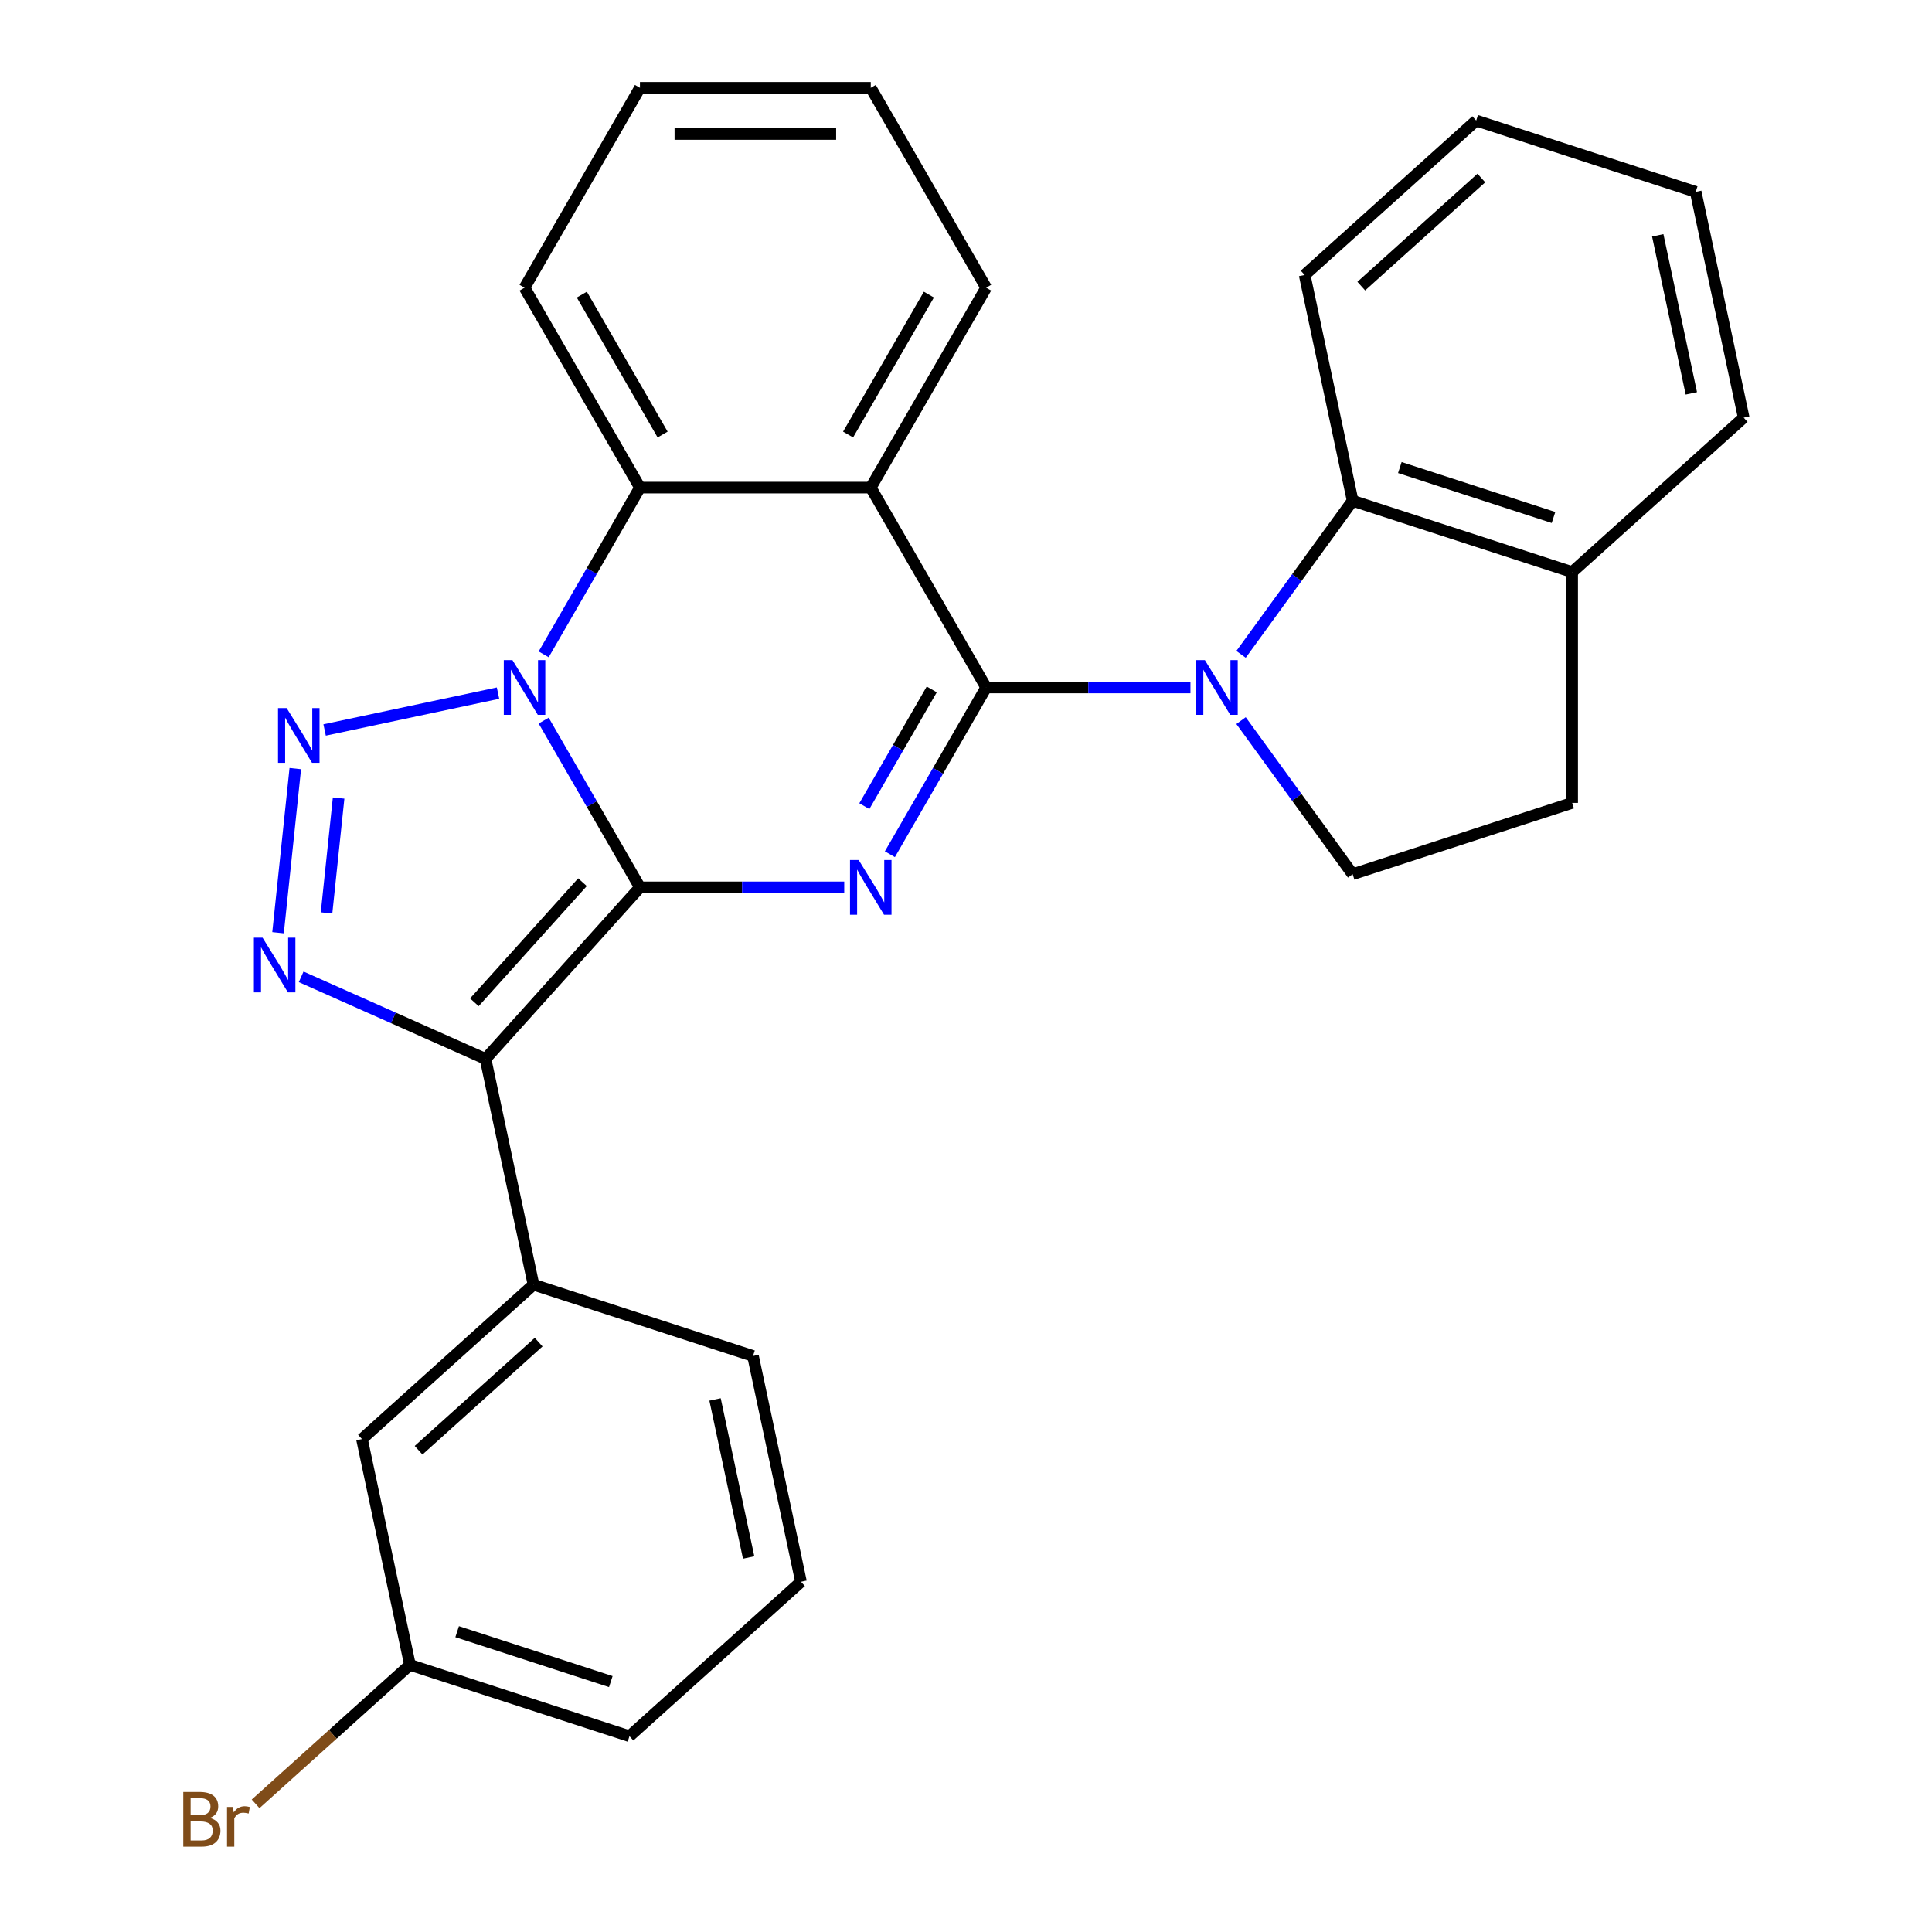 <?xml version='1.0' encoding='iso-8859-1'?>
<svg version='1.1' baseProfile='full'
              xmlns='http://www.w3.org/2000/svg'
                      xmlns:rdkit='http://www.rdkit.org/xml'
                      xmlns:xlink='http://www.w3.org/1999/xlink'
                  xml:space='preserve'
width='1000px' height='1000px' viewBox='0 0 1000 1000'>
<!-- END OF HEADER -->
<rect style='opacity:1.0;fill:#FFFFFF;stroke:none' width='1000' height='1000' x='0' y='0'> </rect>
<path class='bond-0' d='M 331.237,459.302 L 306.32,416.144' style='fill:none;fill-rule:evenodd;stroke:#000000;stroke-width:6px;stroke-linecap:butt;stroke-linejoin:miter;stroke-opacity:1' />
<path class='bond-0' d='M 306.32,416.144 L 281.403,372.987' style='fill:none;fill-rule:evenodd;stroke:#0000FF;stroke-width:6px;stroke-linecap:butt;stroke-linejoin:miter;stroke-opacity:1' />
<path class='bond-2' d='M 331.237,459.302 L 384.107,459.302' style='fill:none;fill-rule:evenodd;stroke:#000000;stroke-width:6px;stroke-linecap:butt;stroke-linejoin:miter;stroke-opacity:1' />
<path class='bond-2' d='M 384.107,459.302 L 436.978,459.302' style='fill:none;fill-rule:evenodd;stroke:#0000FF;stroke-width:6px;stroke-linecap:butt;stroke-linejoin:miter;stroke-opacity:1' />
<path class='bond-3' d='M 331.237,459.302 L 251.298,548.083' style='fill:none;fill-rule:evenodd;stroke:#000000;stroke-width:6px;stroke-linecap:butt;stroke-linejoin:miter;stroke-opacity:1' />
<path class='bond-3' d='M 301.49,456.631 L 245.532,518.778' style='fill:none;fill-rule:evenodd;stroke:#000000;stroke-width:6px;stroke-linecap:butt;stroke-linejoin:miter;stroke-opacity:1' />
<path class='bond-4' d='M 257.777,358.758 L 168.022,377.835' style='fill:none;fill-rule:evenodd;stroke:#0000FF;stroke-width:6px;stroke-linecap:butt;stroke-linejoin:miter;stroke-opacity:1' />
<path class='bond-8' d='M 281.403,338.693 L 306.32,295.536' style='fill:none;fill-rule:evenodd;stroke:#0000FF;stroke-width:6px;stroke-linecap:butt;stroke-linejoin:miter;stroke-opacity:1' />
<path class='bond-8' d='M 306.32,295.536 L 331.237,252.378' style='fill:none;fill-rule:evenodd;stroke:#000000;stroke-width:6px;stroke-linecap:butt;stroke-linejoin:miter;stroke-opacity:1' />
<path class='bond-1' d='M 510.438,355.84 L 485.521,398.997' style='fill:none;fill-rule:evenodd;stroke:#000000;stroke-width:6px;stroke-linecap:butt;stroke-linejoin:miter;stroke-opacity:1' />
<path class='bond-1' d='M 485.521,398.997 L 460.604,442.155' style='fill:none;fill-rule:evenodd;stroke:#0000FF;stroke-width:6px;stroke-linecap:butt;stroke-linejoin:miter;stroke-opacity:1' />
<path class='bond-1' d='M 482.271,356.84 L 464.829,387.051' style='fill:none;fill-rule:evenodd;stroke:#000000;stroke-width:6px;stroke-linecap:butt;stroke-linejoin:miter;stroke-opacity:1' />
<path class='bond-1' d='M 464.829,387.051 L 447.387,417.261' style='fill:none;fill-rule:evenodd;stroke:#0000FF;stroke-width:6px;stroke-linecap:butt;stroke-linejoin:miter;stroke-opacity:1' />
<path class='bond-5' d='M 510.438,355.84 L 563.308,355.84' style='fill:none;fill-rule:evenodd;stroke:#000000;stroke-width:6px;stroke-linecap:butt;stroke-linejoin:miter;stroke-opacity:1' />
<path class='bond-5' d='M 563.308,355.84 L 616.179,355.84' style='fill:none;fill-rule:evenodd;stroke:#0000FF;stroke-width:6px;stroke-linecap:butt;stroke-linejoin:miter;stroke-opacity:1' />
<path class='bond-7' d='M 510.438,355.84 L 450.704,252.378' style='fill:none;fill-rule:evenodd;stroke:#000000;stroke-width:6px;stroke-linecap:butt;stroke-linejoin:miter;stroke-opacity:1' />
<path class='bond-6' d='M 251.298,548.083 L 203.592,526.843' style='fill:none;fill-rule:evenodd;stroke:#000000;stroke-width:6px;stroke-linecap:butt;stroke-linejoin:miter;stroke-opacity:1' />
<path class='bond-6' d='M 203.592,526.843 L 155.886,505.603' style='fill:none;fill-rule:evenodd;stroke:#0000FF;stroke-width:6px;stroke-linecap:butt;stroke-linejoin:miter;stroke-opacity:1' />
<path class='bond-10' d='M 251.298,548.083 L 276.136,664.94' style='fill:none;fill-rule:evenodd;stroke:#000000;stroke-width:6px;stroke-linecap:butt;stroke-linejoin:miter;stroke-opacity:1' />
<path class='bond-28' d='M 152.844,397.825 L 143.916,482.776' style='fill:none;fill-rule:evenodd;stroke:#0000FF;stroke-width:6px;stroke-linecap:butt;stroke-linejoin:miter;stroke-opacity:1' />
<path class='bond-28' d='M 175.268,413.065 L 169.018,472.531' style='fill:none;fill-rule:evenodd;stroke:#0000FF;stroke-width:6px;stroke-linecap:butt;stroke-linejoin:miter;stroke-opacity:1' />
<path class='bond-9' d='M 642.363,338.693 L 671.245,298.941' style='fill:none;fill-rule:evenodd;stroke:#0000FF;stroke-width:6px;stroke-linecap:butt;stroke-linejoin:miter;stroke-opacity:1' />
<path class='bond-9' d='M 671.245,298.941 L 700.127,259.189' style='fill:none;fill-rule:evenodd;stroke:#000000;stroke-width:6px;stroke-linecap:butt;stroke-linejoin:miter;stroke-opacity:1' />
<path class='bond-11' d='M 642.363,372.987 L 671.245,412.739' style='fill:none;fill-rule:evenodd;stroke:#0000FF;stroke-width:6px;stroke-linecap:butt;stroke-linejoin:miter;stroke-opacity:1' />
<path class='bond-11' d='M 671.245,412.739 L 700.127,452.491' style='fill:none;fill-rule:evenodd;stroke:#000000;stroke-width:6px;stroke-linecap:butt;stroke-linejoin:miter;stroke-opacity:1' />
<path class='bond-15' d='M 450.704,252.378 L 510.438,148.916' style='fill:none;fill-rule:evenodd;stroke:#000000;stroke-width:6px;stroke-linecap:butt;stroke-linejoin:miter;stroke-opacity:1' />
<path class='bond-15' d='M 438.972,224.912 L 480.786,152.489' style='fill:none;fill-rule:evenodd;stroke:#000000;stroke-width:6px;stroke-linecap:butt;stroke-linejoin:miter;stroke-opacity:1' />
<path class='bond-29' d='M 450.704,252.378 L 331.237,252.378' style='fill:none;fill-rule:evenodd;stroke:#000000;stroke-width:6px;stroke-linecap:butt;stroke-linejoin:miter;stroke-opacity:1' />
<path class='bond-18' d='M 331.237,252.378 L 271.503,148.916' style='fill:none;fill-rule:evenodd;stroke:#000000;stroke-width:6px;stroke-linecap:butt;stroke-linejoin:miter;stroke-opacity:1' />
<path class='bond-18' d='M 342.969,224.912 L 301.156,152.489' style='fill:none;fill-rule:evenodd;stroke:#000000;stroke-width:6px;stroke-linecap:butt;stroke-linejoin:miter;stroke-opacity:1' />
<path class='bond-12' d='M 700.127,259.189 L 813.747,296.106' style='fill:none;fill-rule:evenodd;stroke:#000000;stroke-width:6px;stroke-linecap:butt;stroke-linejoin:miter;stroke-opacity:1' />
<path class='bond-12' d='M 724.553,242.002 L 804.087,267.845' style='fill:none;fill-rule:evenodd;stroke:#000000;stroke-width:6px;stroke-linecap:butt;stroke-linejoin:miter;stroke-opacity:1' />
<path class='bond-20' d='M 700.127,259.189 L 675.288,142.332' style='fill:none;fill-rule:evenodd;stroke:#000000;stroke-width:6px;stroke-linecap:butt;stroke-linejoin:miter;stroke-opacity:1' />
<path class='bond-13' d='M 276.136,664.94 L 187.355,744.879' style='fill:none;fill-rule:evenodd;stroke:#000000;stroke-width:6px;stroke-linecap:butt;stroke-linejoin:miter;stroke-opacity:1' />
<path class='bond-13' d='M 278.807,694.687 L 216.66,750.645' style='fill:none;fill-rule:evenodd;stroke:#000000;stroke-width:6px;stroke-linecap:butt;stroke-linejoin:miter;stroke-opacity:1' />
<path class='bond-19' d='M 276.136,664.94 L 389.757,701.857' style='fill:none;fill-rule:evenodd;stroke:#000000;stroke-width:6px;stroke-linecap:butt;stroke-linejoin:miter;stroke-opacity:1' />
<path class='bond-14' d='M 700.127,452.491 L 813.747,415.574' style='fill:none;fill-rule:evenodd;stroke:#000000;stroke-width:6px;stroke-linecap:butt;stroke-linejoin:miter;stroke-opacity:1' />
<path class='bond-22' d='M 813.747,296.106 L 902.528,216.167' style='fill:none;fill-rule:evenodd;stroke:#000000;stroke-width:6px;stroke-linecap:butt;stroke-linejoin:miter;stroke-opacity:1' />
<path class='bond-32' d='M 813.747,296.106 L 813.747,415.574' style='fill:none;fill-rule:evenodd;stroke:#000000;stroke-width:6px;stroke-linecap:butt;stroke-linejoin:miter;stroke-opacity:1' />
<path class='bond-16' d='M 187.355,744.879 L 212.193,861.736' style='fill:none;fill-rule:evenodd;stroke:#000000;stroke-width:6px;stroke-linecap:butt;stroke-linejoin:miter;stroke-opacity:1' />
<path class='bond-24' d='M 510.438,148.916 L 450.704,45.455' style='fill:none;fill-rule:evenodd;stroke:#000000;stroke-width:6px;stroke-linecap:butt;stroke-linejoin:miter;stroke-opacity:1' />
<path class='bond-17' d='M 212.193,861.736 L 172.246,897.705' style='fill:none;fill-rule:evenodd;stroke:#000000;stroke-width:6px;stroke-linecap:butt;stroke-linejoin:miter;stroke-opacity:1' />
<path class='bond-17' d='M 172.246,897.705 L 132.299,933.674' style='fill:none;fill-rule:evenodd;stroke:#7F4C19;stroke-width:6px;stroke-linecap:butt;stroke-linejoin:miter;stroke-opacity:1' />
<path class='bond-31' d='M 212.193,861.736 L 325.814,898.653' style='fill:none;fill-rule:evenodd;stroke:#000000;stroke-width:6px;stroke-linecap:butt;stroke-linejoin:miter;stroke-opacity:1' />
<path class='bond-31' d='M 236.62,844.55 L 316.154,870.392' style='fill:none;fill-rule:evenodd;stroke:#000000;stroke-width:6px;stroke-linecap:butt;stroke-linejoin:miter;stroke-opacity:1' />
<path class='bond-25' d='M 271.503,148.916 L 331.237,45.455' style='fill:none;fill-rule:evenodd;stroke:#000000;stroke-width:6px;stroke-linecap:butt;stroke-linejoin:miter;stroke-opacity:1' />
<path class='bond-21' d='M 389.757,701.857 L 414.595,818.714' style='fill:none;fill-rule:evenodd;stroke:#000000;stroke-width:6px;stroke-linecap:butt;stroke-linejoin:miter;stroke-opacity:1' />
<path class='bond-21' d='M 370.111,724.354 L 387.498,806.153' style='fill:none;fill-rule:evenodd;stroke:#000000;stroke-width:6px;stroke-linecap:butt;stroke-linejoin:miter;stroke-opacity:1' />
<path class='bond-26' d='M 675.288,142.332 L 764.07,62.393' style='fill:none;fill-rule:evenodd;stroke:#000000;stroke-width:6px;stroke-linecap:butt;stroke-linejoin:miter;stroke-opacity:1' />
<path class='bond-26' d='M 704.593,148.097 L 766.74,92.14' style='fill:none;fill-rule:evenodd;stroke:#000000;stroke-width:6px;stroke-linecap:butt;stroke-linejoin:miter;stroke-opacity:1' />
<path class='bond-23' d='M 414.595,818.714 L 325.814,898.653' style='fill:none;fill-rule:evenodd;stroke:#000000;stroke-width:6px;stroke-linecap:butt;stroke-linejoin:miter;stroke-opacity:1' />
<path class='bond-33' d='M 902.528,216.167 L 877.69,99.31' style='fill:none;fill-rule:evenodd;stroke:#000000;stroke-width:6px;stroke-linecap:butt;stroke-linejoin:miter;stroke-opacity:1' />
<path class='bond-33' d='M 875.431,203.606 L 858.044,121.806' style='fill:none;fill-rule:evenodd;stroke:#000000;stroke-width:6px;stroke-linecap:butt;stroke-linejoin:miter;stroke-opacity:1' />
<path class='bond-30' d='M 450.704,45.455 L 331.237,45.455' style='fill:none;fill-rule:evenodd;stroke:#000000;stroke-width:6px;stroke-linecap:butt;stroke-linejoin:miter;stroke-opacity:1' />
<path class='bond-30' d='M 432.784,69.348 L 349.157,69.348' style='fill:none;fill-rule:evenodd;stroke:#000000;stroke-width:6px;stroke-linecap:butt;stroke-linejoin:miter;stroke-opacity:1' />
<path class='bond-27' d='M 764.07,62.393 L 877.69,99.31' style='fill:none;fill-rule:evenodd;stroke:#000000;stroke-width:6px;stroke-linecap:butt;stroke-linejoin:miter;stroke-opacity:1' />
<path  class='atom-1' d='M 265.243 341.68
L 274.523 356.68
Q 275.443 358.16, 276.923 360.84
Q 278.403 363.52, 278.483 363.68
L 278.483 341.68
L 282.243 341.68
L 282.243 370
L 278.363 370
L 268.403 353.6
Q 267.243 351.68, 266.003 349.48
Q 264.803 347.28, 264.443 346.6
L 264.443 370
L 260.763 370
L 260.763 341.68
L 265.243 341.68
' fill='#0000FF'/>
<path  class='atom-3' d='M 444.444 445.142
L 453.724 460.142
Q 454.644 461.622, 456.124 464.302
Q 457.604 466.982, 457.684 467.142
L 457.684 445.142
L 461.444 445.142
L 461.444 473.462
L 457.564 473.462
L 447.604 457.062
Q 446.444 455.142, 445.204 452.942
Q 444.004 450.742, 443.644 450.062
L 443.644 473.462
L 439.964 473.462
L 439.964 445.142
L 444.444 445.142
' fill='#0000FF'/>
<path  class='atom-5' d='M 148.387 366.519
L 157.667 381.519
Q 158.587 382.999, 160.067 385.679
Q 161.547 388.359, 161.627 388.519
L 161.627 366.519
L 165.387 366.519
L 165.387 394.839
L 161.507 394.839
L 151.547 378.439
Q 150.387 376.519, 149.147 374.319
Q 147.947 372.119, 147.587 371.439
L 147.587 394.839
L 143.907 394.839
L 143.907 366.519
L 148.387 366.519
' fill='#0000FF'/>
<path  class='atom-6' d='M 623.645 341.68
L 632.925 356.68
Q 633.845 358.16, 635.325 360.84
Q 636.805 363.52, 636.885 363.68
L 636.885 341.68
L 640.645 341.68
L 640.645 370
L 636.765 370
L 626.805 353.6
Q 625.645 351.68, 624.405 349.48
Q 623.205 347.28, 622.845 346.6
L 622.845 370
L 619.165 370
L 619.165 341.68
L 623.645 341.68
' fill='#0000FF'/>
<path  class='atom-7' d='M 135.899 485.331
L 145.179 500.331
Q 146.099 501.811, 147.579 504.491
Q 149.059 507.171, 149.139 507.331
L 149.139 485.331
L 152.899 485.331
L 152.899 513.651
L 149.019 513.651
L 139.059 497.251
Q 137.899 495.331, 136.659 493.131
Q 135.459 490.931, 135.099 490.251
L 135.099 513.651
L 131.419 513.651
L 131.419 485.331
L 135.899 485.331
' fill='#0000FF'/>
<path  class='atom-18' d='M 108.632 940.955
Q 111.352 941.715, 112.712 943.395
Q 114.112 945.035, 114.112 947.475
Q 114.112 951.395, 111.592 953.635
Q 109.112 955.835, 104.392 955.835
L 94.872 955.835
L 94.872 927.515
L 103.232 927.515
Q 108.072 927.515, 110.512 929.475
Q 112.952 931.435, 112.952 935.035
Q 112.952 939.315, 108.632 940.955
M 98.672 930.715
L 98.672 939.595
L 103.232 939.595
Q 106.032 939.595, 107.472 938.475
Q 108.952 937.315, 108.952 935.035
Q 108.952 930.715, 103.232 930.715
L 98.672 930.715
M 104.392 952.635
Q 107.152 952.635, 108.632 951.315
Q 110.112 949.995, 110.112 947.475
Q 110.112 945.155, 108.472 943.995
Q 106.872 942.795, 103.792 942.795
L 98.672 942.795
L 98.672 952.635
L 104.392 952.635
' fill='#7F4C19'/>
<path  class='atom-18' d='M 120.552 935.275
L 120.992 938.115
Q 123.152 934.915, 126.672 934.915
Q 127.792 934.915, 129.312 935.315
L 128.712 938.675
Q 126.992 938.275, 126.032 938.275
Q 124.352 938.275, 123.232 938.955
Q 122.152 939.595, 121.272 941.155
L 121.272 955.835
L 117.512 955.835
L 117.512 935.275
L 120.552 935.275
' fill='#7F4C19'/>
</svg>
